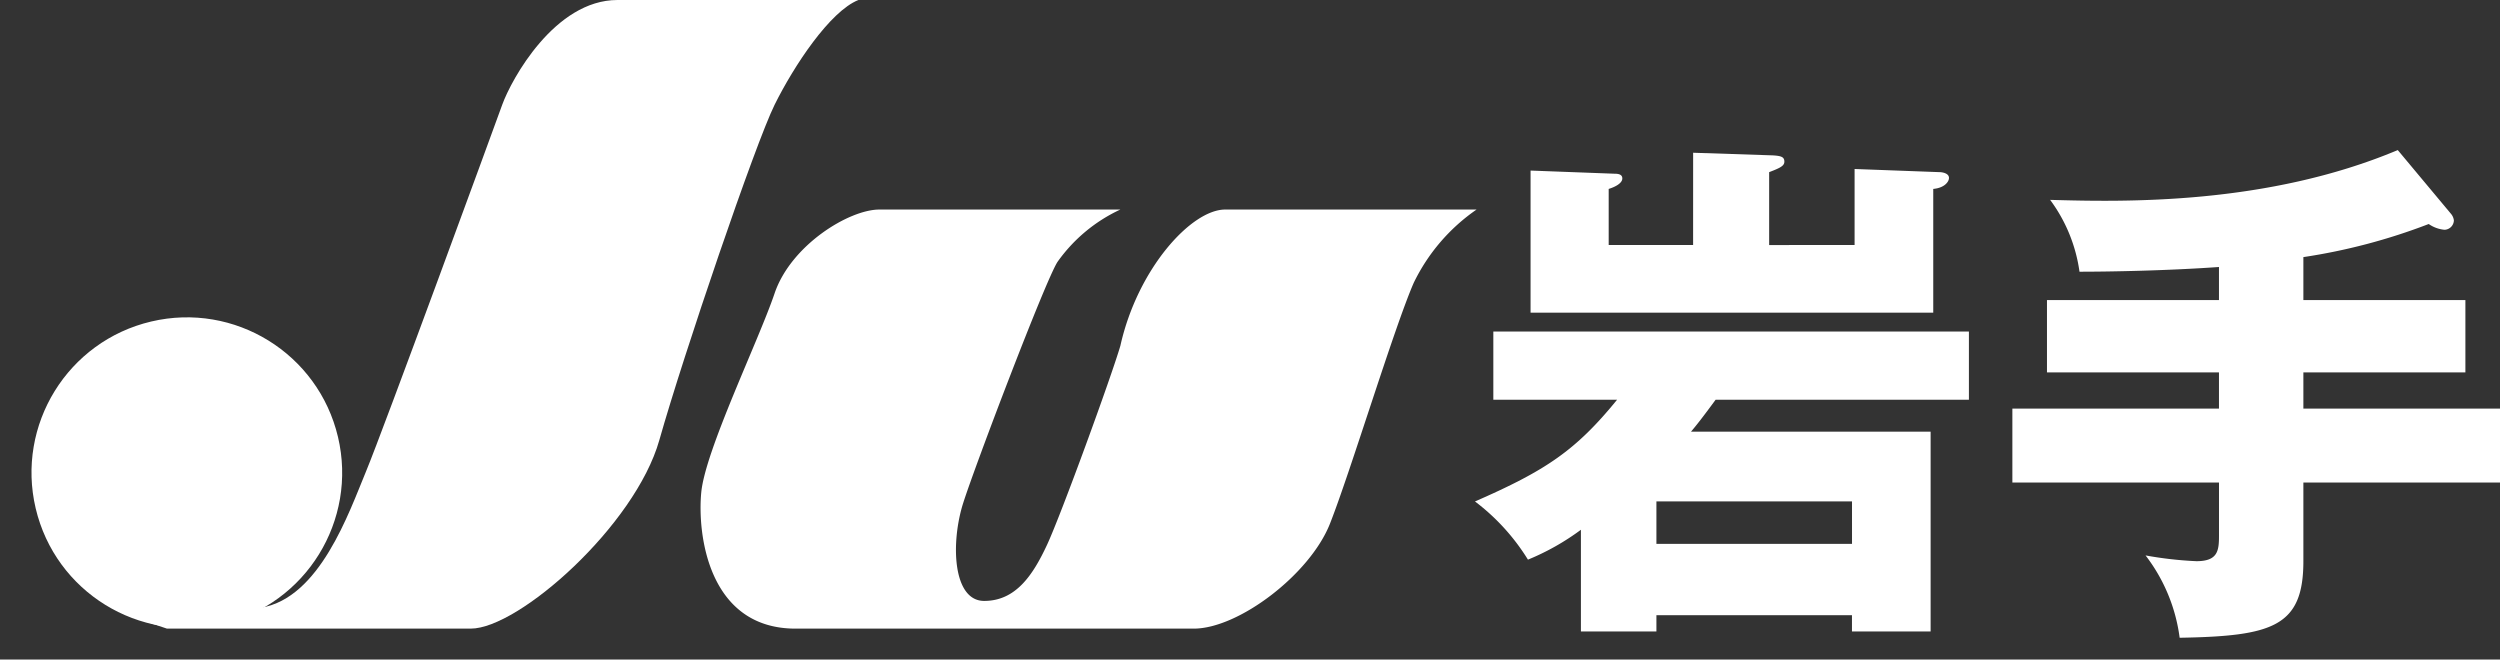 <svg id="グループ_1126" data-name="グループ 1126" xmlns="http://www.w3.org/2000/svg" width="177" height="46.694" viewBox="0 0 177 46.694">
  <rect x="0" y="0" width="177" height="46.694" fill="#333333" stroke="none"/>
  <g id="グループ_1114" data-name="グループ 1114" transform="translate(104.429 10.628)">
    <g id="グループ_1113" data-name="グループ 1113" transform="translate(0 0)">
      <path id="パス_4184" data-name="パス 4184" d="M237.269,73.419V74.57h-5.345v-7.2a17.282,17.282,0,0,1-3.75,2.116,15.137,15.137,0,0,0-3.75-4.12c5.012-2.19,7.128-3.6,10.06-7.2h-8.761V53.336h33.671v4.826H241.463c-.928,1.262-1.337,1.782-1.745,2.264h16.965V74.57h-5.569V73.419Zm2.6-32.742,5.642.186c.595.037.817.111.817.445,0,.3-.3.446-1.077.743v5.16H251.3V41.828l6.014.223c.186,0,.669.074.669.408,0,.26-.3.706-1.114.78V52h-28.51V41.939l5.939.223c.26,0,.557.038.557.334,0,.371-.594.631-.965.743V47.21h5.977Zm11.248,27.694V65.364H237.269v3.007Z" transform="translate(-224.424 -40.491)" fill="#fff"/>
      <path id="パス_4185" data-name="パス 4185" d="M296.665,51.042h11.471v5.123H296.665v2.562h13.921v5.234H296.665v5.568c0,4.641-2.19,5.309-8.76,5.421a12.121,12.121,0,0,0-2.414-5.829,26.64,26.64,0,0,0,3.6.408c1.521,0,1.6-.742,1.6-1.818v-3.75H276.062V58.727h14.627V56.165H278.512V51.042h12.177V48.7c-3.638.26-7.759.334-9.875.334a11.073,11.073,0,0,0-2.079-5.086c5.235.149,15.332.371,24.613-3.526l3.75,4.492a.9.9,0,0,1,.223.483.685.685,0,0,1-.668.668,2.329,2.329,0,0,1-1.114-.408A41.985,41.985,0,0,1,296.665,48Z" transform="translate(-238.015 -40.425)" fill="#fff"/>
    </g>
  </g>
  <g id="グループ_1115" data-name="グループ 1115">
    <path id="合体_4" data-name="合体 4" d="M29.72,0H12.659C10.513,0,6.4,2.517,5.241,5.934S.334,17.043.049,20.028s.513,9.643,6.675,9.643H34.913c3.179,0,8.223-3.837,9.643-7.417S49.092,8.4,50.49,5.192A13.379,13.379,0,0,1,54.941,0h-17.8c-2.39,0-6.2,4.182-7.418,9.643-.659,2.246-4.194,11.949-5.192,14.093s-2.212,3.973-4.451,3.973-2.378-4.14-1.483-6.94S24.423,5.015,25.27,3.708A11.249,11.249,0,0,1,29.72,0Z" transform="translate(49.6 14.836)" fill="#fff" fill-rule="evenodd"/>
    <circle id="楕円形_23" data-name="楕円形 23" cx="10.996" cy="10.996" r="10.996" transform="translate(0 25.29) rotate(-13.282)" fill="#fff"/>
    <path id="パス_4187" data-name="パス 4187" d="M146.892,26H129.831c-4.433,0-7.506,5.608-8.159,7.418s-8.426,23.031-9.643,25.962-3.278,8.945-7.418,9.643h-.742l-8.159.742,2.225.741h21.512c3.391,0,11.637-7.288,13.351-13.352s6.791-20.975,8.16-23.737S144.878,26.8,146.892,26Z" transform="translate(-86.116 -26)" fill="#fff" fill-rule="evenodd"/>
  </g>
</svg>
